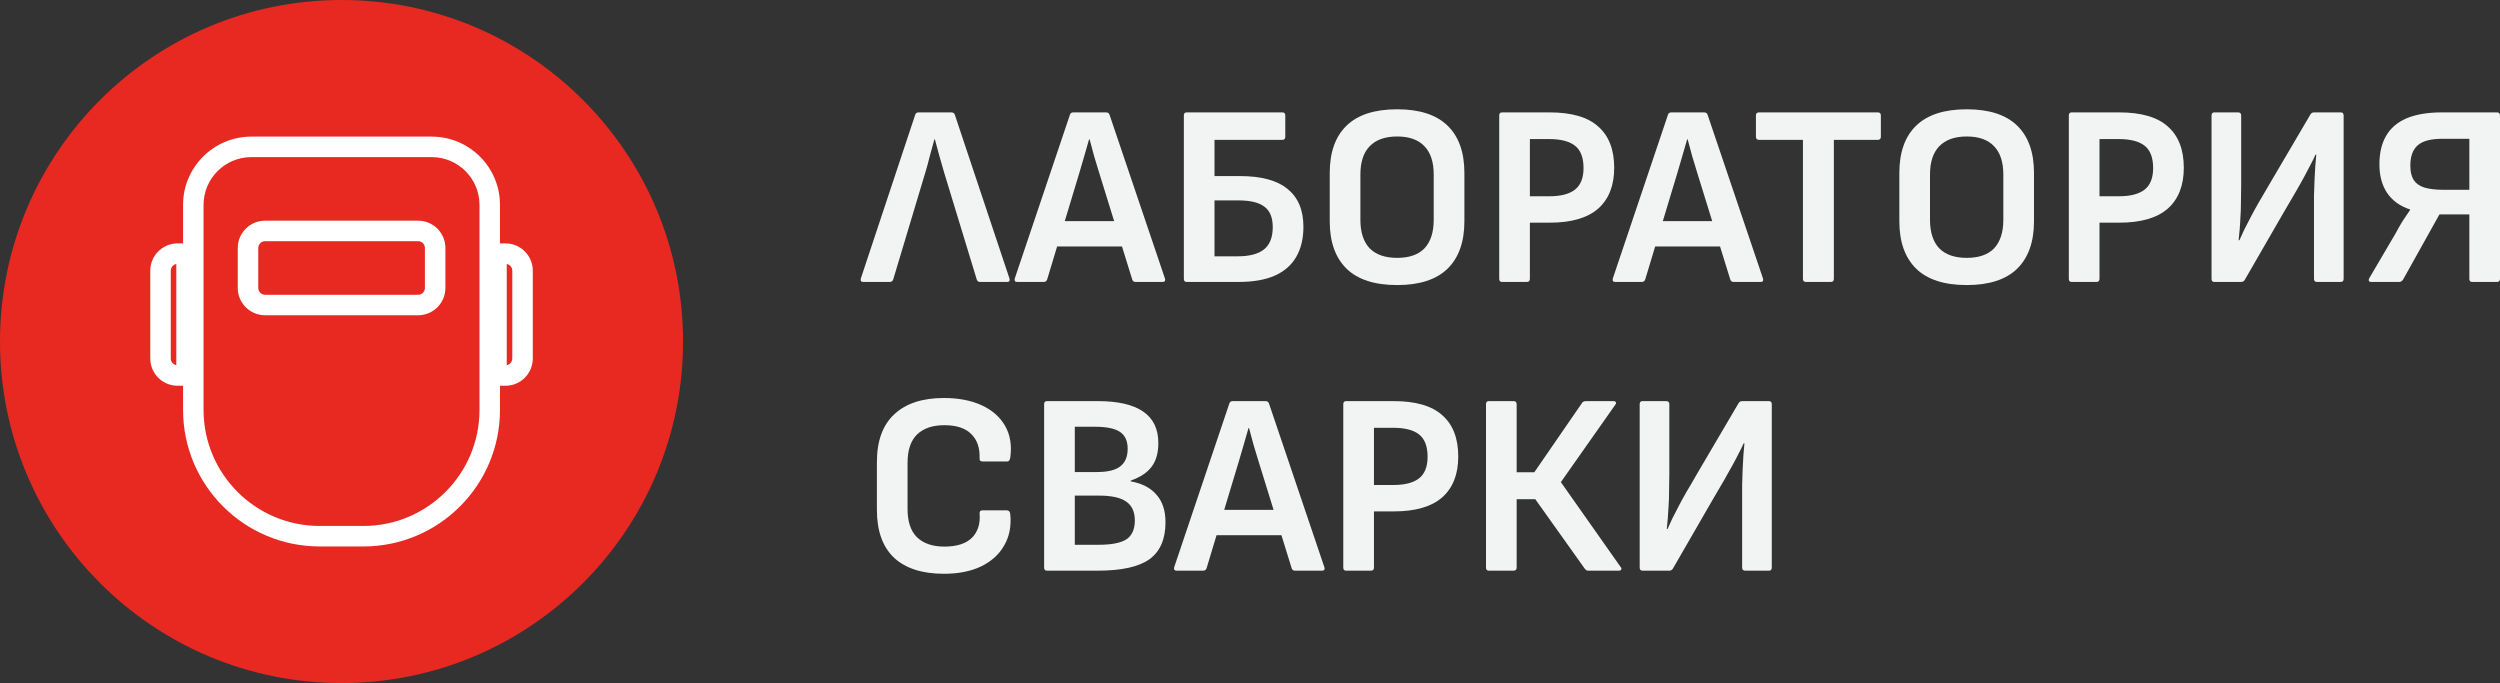 <?xml version="1.0" encoding="UTF-8"?> <svg xmlns="http://www.w3.org/2000/svg" width="183" height="50" viewBox="0 0 183 50" fill="none"><rect x="0" y="0" width="183" height="50" fill="#333333" stroke="none"/> <path d="M63.197 20.638C63.035 20.638 62.973 20.556 63.011 20.392L66.994 8.398C67.031 8.284 67.112 8.227 67.237 8.227H69.631C69.768 8.227 69.855 8.284 69.893 8.398L73.895 20.392C73.92 20.468 73.914 20.531 73.876 20.581C73.851 20.619 73.801 20.638 73.727 20.638H71.744C71.62 20.638 71.538 20.581 71.501 20.468L69.126 12.68C69.001 12.263 68.883 11.853 68.771 11.448C68.658 11.032 68.546 10.615 68.434 10.198H68.397C68.284 10.602 68.172 11.013 68.06 11.43C67.96 11.846 67.848 12.257 67.723 12.661L65.386 20.449C65.348 20.575 65.261 20.638 65.124 20.638H63.197Z" fill="#F2F4F4"></path> <path d="M74.466 20.638C74.304 20.638 74.242 20.556 74.279 20.392L78.319 8.398C78.356 8.284 78.437 8.227 78.562 8.227H80.956C81.093 8.227 81.18 8.284 81.217 8.398L85.276 20.392C85.301 20.468 85.294 20.531 85.257 20.581C85.232 20.619 85.182 20.638 85.107 20.638H83.125C83 20.638 82.919 20.581 82.882 20.468L80.469 12.68C80.345 12.263 80.22 11.853 80.095 11.448C79.983 11.032 79.871 10.615 79.759 10.198H79.721C79.609 10.602 79.491 11.013 79.366 11.43C79.254 11.834 79.135 12.238 79.011 12.642L76.654 20.449C76.617 20.575 76.529 20.638 76.392 20.638H74.466ZM77.028 18.042L77.458 16.186H82.003L82.452 18.042H77.028Z" fill="#F2F4F4"></path> <path d="M86.864 20.638C86.727 20.638 86.658 20.562 86.658 20.411V8.455C86.658 8.303 86.727 8.227 86.864 8.227H93.877C94.014 8.227 94.083 8.303 94.083 8.455V10.008C94.083 10.16 94.014 10.236 93.877 10.236H88.902V12.889H90.772C92.331 12.889 93.49 13.204 94.251 13.836C95.024 14.455 95.41 15.377 95.41 16.602C95.41 17.461 95.236 18.194 94.887 18.8C94.538 19.407 94.008 19.868 93.297 20.184C92.599 20.487 91.72 20.638 90.66 20.638H86.864ZM88.902 18.762H90.604C91.464 18.762 92.106 18.592 92.53 18.251C92.954 17.91 93.166 17.367 93.166 16.621C93.166 15.927 92.96 15.428 92.549 15.124C92.15 14.821 91.52 14.67 90.66 14.67H88.902V18.762Z" fill="#F2F4F4"></path> <path d="M102.274 20.866C100.628 20.866 99.394 20.468 98.571 19.672C97.748 18.863 97.337 17.708 97.337 16.204V12.661C97.337 11.145 97.748 9.99 98.571 9.194C99.394 8.398 100.628 8 102.274 8C103.907 8 105.135 8.398 105.958 9.194C106.781 9.99 107.193 11.145 107.193 12.661V16.204C107.193 17.708 106.781 18.863 105.958 19.672C105.135 20.468 103.907 20.866 102.274 20.866ZM102.274 18.876C103.159 18.876 103.826 18.642 104.275 18.175C104.724 17.695 104.948 17 104.948 16.091V12.775C104.948 11.865 104.724 11.177 104.275 10.71C103.826 10.229 103.159 9.99 102.274 9.99C101.389 9.99 100.716 10.229 100.254 10.71C99.805 11.177 99.581 11.865 99.581 12.775V16.091C99.581 17 99.805 17.695 100.254 18.175C100.716 18.642 101.389 18.876 102.274 18.876Z" fill="#F2F4F4"></path> <path d="M109.949 20.638C109.812 20.638 109.743 20.562 109.743 20.411V8.455C109.743 8.303 109.812 8.227 109.949 8.227H113.427C115.048 8.227 116.239 8.575 116.999 9.27C117.772 9.952 118.159 10.956 118.159 12.282C118.159 13.583 117.766 14.581 116.981 15.276C116.195 15.958 115.017 16.299 113.446 16.299H111.987V20.411C111.987 20.562 111.912 20.638 111.763 20.638H109.949ZM111.987 14.367H113.408C114.256 14.367 114.886 14.202 115.297 13.874C115.709 13.545 115.915 13.021 115.915 12.301C115.915 11.543 115.709 11 115.297 10.672C114.886 10.343 114.25 10.179 113.39 10.179H111.987V14.367Z" fill="#F2F4F4"></path> <path d="M118.243 20.638C118.081 20.638 118.019 20.556 118.056 20.392L122.096 8.398C122.133 8.284 122.214 8.227 122.339 8.227H124.733C124.87 8.227 124.957 8.284 124.995 8.398L129.053 20.392C129.078 20.468 129.072 20.531 129.034 20.581C129.009 20.619 128.96 20.638 128.885 20.638H126.902C126.778 20.638 126.697 20.581 126.659 20.468L124.247 12.68C124.122 12.263 123.997 11.853 123.873 11.448C123.76 11.032 123.648 10.615 123.536 10.198H123.499C123.386 10.602 123.268 11.013 123.143 11.43C123.031 11.834 122.913 12.238 122.788 12.642L120.432 20.449C120.394 20.575 120.307 20.638 120.17 20.638H118.243ZM120.806 18.042L121.236 16.186H125.78L126.229 18.042H120.806Z" fill="#F2F4F4"></path> <path d="M132.2 20.638C132.05 20.638 131.975 20.562 131.975 20.411V10.236H128.759C128.609 10.236 128.534 10.16 128.534 10.008V8.455C128.534 8.303 128.609 8.227 128.759 8.227H137.455C137.604 8.227 137.679 8.303 137.679 8.455V10.008C137.679 10.16 137.604 10.236 137.455 10.236H134.238V20.411C134.238 20.562 134.163 20.638 134.014 20.638H132.2Z" fill="#F2F4F4"></path> <path d="M143.969 20.866C142.324 20.866 141.089 20.468 140.267 19.672C139.444 18.863 139.032 17.708 139.032 16.204V12.661C139.032 11.145 139.444 9.99 140.267 9.194C141.089 8.398 142.324 8 143.969 8C145.603 8 146.831 8.398 147.654 9.194C148.477 9.99 148.888 11.145 148.888 12.661V16.204C148.888 17.708 148.477 18.863 147.654 19.672C146.831 20.468 145.603 20.866 143.969 20.866ZM143.969 18.876C144.855 18.876 145.522 18.642 145.971 18.175C146.419 17.695 146.644 17 146.644 16.091V12.775C146.644 11.865 146.419 11.177 145.971 10.71C145.522 10.229 144.855 9.99 143.969 9.99C143.084 9.99 142.411 10.229 141.95 10.71C141.501 11.177 141.276 11.865 141.276 12.775V16.091C141.276 17 141.501 17.695 141.95 18.175C142.411 18.642 143.084 18.876 143.969 18.876Z" fill="#F2F4F4"></path> <path d="M151.644 20.638C151.507 20.638 151.438 20.562 151.438 20.411V8.455C151.438 8.303 151.507 8.227 151.644 8.227H155.123C156.743 8.227 157.934 8.575 158.695 9.27C159.468 9.952 159.854 10.956 159.854 12.282C159.854 13.583 159.461 14.581 158.676 15.276C157.89 15.958 156.712 16.299 155.141 16.299H153.683V20.411C153.683 20.562 153.608 20.638 153.458 20.638H151.644ZM153.683 14.367H155.104C155.952 14.367 156.581 14.202 156.993 13.874C157.404 13.545 157.61 13.021 157.61 12.301C157.61 11.543 157.404 11 156.993 10.672C156.581 10.343 155.945 10.179 155.085 10.179H153.683V14.367Z" fill="#F2F4F4"></path> <path d="M162.091 20.638C161.954 20.638 161.885 20.562 161.885 20.411V8.455C161.885 8.303 161.954 8.227 162.091 8.227H163.83C163.98 8.227 164.054 8.303 164.054 8.455V13.533C164.054 14.025 164.048 14.468 164.036 14.859C164.036 15.238 164.023 15.592 163.998 15.92C163.986 16.236 163.967 16.533 163.942 16.811C163.917 17.076 163.892 17.335 163.867 17.588H163.924C164.036 17.335 164.154 17.076 164.279 16.811C164.416 16.546 164.566 16.255 164.728 15.939C164.89 15.623 165.083 15.27 165.307 14.878C165.544 14.486 165.806 14.038 166.093 13.533L169.123 8.379C169.185 8.278 169.272 8.227 169.384 8.227H171.348C171.485 8.227 171.554 8.303 171.554 8.455V20.411C171.554 20.562 171.485 20.638 171.348 20.638H169.609C169.459 20.638 169.384 20.562 169.384 20.411V15.56C169.384 15.143 169.384 14.739 169.384 14.348C169.397 13.943 169.409 13.564 169.422 13.211C169.447 12.844 169.465 12.503 169.478 12.188C169.503 11.872 169.528 11.581 169.553 11.316H169.497C169.384 11.569 169.26 11.821 169.123 12.074C168.998 12.326 168.848 12.611 168.674 12.927C168.512 13.23 168.306 13.596 168.057 14.025C167.807 14.455 167.508 14.966 167.159 15.56L164.316 20.487C164.254 20.588 164.167 20.638 164.054 20.638H162.091Z" fill="#F2F4F4"></path> <path d="M173.574 20.638C173.487 20.638 173.431 20.613 173.406 20.562C173.381 20.512 173.387 20.449 173.425 20.373L175.351 17.095C175.513 16.792 175.681 16.495 175.856 16.204C176.043 15.914 176.23 15.636 176.417 15.371V15.333C175.681 15.093 175.12 14.689 174.734 14.12C174.36 13.552 174.173 12.857 174.173 12.036C174.173 11.202 174.335 10.508 174.659 9.952C174.983 9.383 175.482 8.954 176.155 8.663C176.841 8.373 177.707 8.227 178.755 8.227H182.776C182.925 8.227 183 8.303 183 8.455V20.411C183 20.562 182.925 20.638 182.776 20.638H180.962C180.824 20.638 180.756 20.562 180.756 20.411V15.693H178.568L175.893 20.487C175.856 20.537 175.812 20.575 175.762 20.6C175.725 20.626 175.681 20.638 175.632 20.638H173.574ZM178.867 13.893H180.756V10.16H178.773C177.938 10.16 177.34 10.318 176.978 10.634C176.616 10.95 176.436 11.448 176.436 12.131C176.436 12.56 176.517 12.908 176.679 13.173C176.841 13.425 177.096 13.609 177.446 13.722C177.807 13.836 178.281 13.893 178.867 13.893Z" fill="#F2F4F4"></path> <path d="M69.089 42C67.505 42 66.29 41.608 65.442 40.825C64.606 40.029 64.189 38.861 64.189 37.32V33.833C64.189 32.28 64.613 31.111 65.46 30.328C66.308 29.532 67.518 29.134 69.089 29.134C70.161 29.134 71.083 29.311 71.856 29.665C72.629 30.018 73.203 30.524 73.577 31.181C73.951 31.838 74.076 32.614 73.951 33.511C73.939 33.575 73.914 33.638 73.876 33.701C73.851 33.751 73.801 33.777 73.727 33.777H71.912C71.763 33.777 71.694 33.701 71.707 33.549C71.732 32.779 71.526 32.185 71.09 31.768C70.666 31.339 70.011 31.124 69.126 31.124C68.266 31.124 67.599 31.351 67.125 31.806C66.664 32.261 66.433 32.949 66.433 33.871V37.263C66.433 38.185 66.664 38.874 67.125 39.328C67.599 39.783 68.266 40.011 69.126 40.011C70.036 40.011 70.709 39.796 71.146 39.366C71.582 38.924 71.769 38.33 71.707 37.585C71.694 37.434 71.763 37.358 71.912 37.358H73.708C73.845 37.358 73.926 37.446 73.951 37.623C74.038 38.507 73.889 39.278 73.502 39.935C73.128 40.592 72.561 41.103 71.8 41.469C71.052 41.823 70.148 42 69.089 42Z" fill="#F2F4F4"></path> <path d="M76.636 41.773C76.499 41.773 76.43 41.697 76.43 41.545V29.589C76.43 29.438 76.499 29.362 76.636 29.362H80.358C81.829 29.362 82.933 29.614 83.668 30.12C84.416 30.625 84.79 31.395 84.79 32.431C84.79 33.151 84.628 33.726 84.304 34.156C83.992 34.585 83.481 34.926 82.77 35.179V35.236C83.606 35.387 84.235 35.716 84.659 36.221C85.096 36.714 85.314 37.383 85.314 38.229C85.314 39.467 84.921 40.37 84.136 40.939C83.35 41.495 82.091 41.773 80.358 41.773H76.636ZM78.675 39.878H80.414C81.362 39.878 82.041 39.745 82.452 39.48C82.864 39.202 83.07 38.741 83.07 38.097C83.07 37.465 82.858 37.004 82.434 36.714C82.022 36.423 81.355 36.278 80.433 36.278H78.675V39.878ZM78.675 34.553H80.302C81.087 34.553 81.654 34.414 82.004 34.137C82.365 33.859 82.546 33.429 82.546 32.848C82.546 32.28 82.359 31.869 81.985 31.616C81.611 31.364 81 31.238 80.152 31.238H78.675V34.553Z" fill="#F2F4F4"></path> <path d="M86.136 41.773C85.974 41.773 85.912 41.691 85.949 41.526L89.989 29.532C90.026 29.419 90.107 29.362 90.232 29.362H92.626C92.763 29.362 92.85 29.419 92.888 29.532L96.946 41.526C96.971 41.602 96.965 41.665 96.927 41.716C96.902 41.754 96.853 41.773 96.778 41.773H94.795C94.671 41.773 94.59 41.716 94.552 41.602L92.14 33.815C92.015 33.398 91.89 32.987 91.766 32.583C91.653 32.166 91.541 31.749 91.429 31.332H91.392C91.279 31.736 91.161 32.147 91.036 32.564C90.924 32.968 90.806 33.372 90.681 33.777L88.325 41.583C88.287 41.709 88.2 41.773 88.063 41.773H86.136ZM88.698 39.177L89.129 37.32H93.673L94.122 39.177H88.698Z" fill="#F2F4F4"></path> <path d="M98.534 41.773C98.397 41.773 98.328 41.697 98.328 41.545V29.589C98.328 29.438 98.397 29.362 98.534 29.362H102.013C103.633 29.362 104.824 29.709 105.585 30.404C106.358 31.086 106.744 32.09 106.744 33.417C106.744 34.718 106.351 35.716 105.566 36.41C104.78 37.093 103.602 37.434 102.031 37.434H100.573V41.545C100.573 41.697 100.498 41.773 100.348 41.773H98.534ZM100.573 35.501H101.994C102.842 35.501 103.471 35.337 103.883 35.008C104.294 34.68 104.5 34.156 104.5 33.435C104.5 32.678 104.294 32.134 103.883 31.806C103.471 31.477 102.835 31.313 101.975 31.313H100.573V35.501Z" fill="#F2F4F4"></path> <path d="M108.981 41.773C108.844 41.773 108.775 41.697 108.775 41.545V29.589C108.775 29.438 108.844 29.362 108.981 29.362H110.795C110.944 29.362 111.019 29.438 111.019 29.589V34.572H112.31L115.807 29.494C115.832 29.444 115.869 29.412 115.919 29.4C115.969 29.374 116.019 29.362 116.069 29.362H118.107C118.194 29.362 118.251 29.387 118.275 29.438C118.313 29.488 118.3 29.551 118.238 29.627L114.255 35.292L118.631 41.507C118.693 41.571 118.706 41.634 118.668 41.697C118.643 41.747 118.587 41.773 118.5 41.773H116.293C116.231 41.773 116.181 41.766 116.143 41.754C116.106 41.728 116.062 41.691 116.013 41.64L112.384 36.543H111.019V41.545C111.019 41.697 110.944 41.773 110.795 41.773H108.981Z" fill="#F2F4F4"></path> <path d="M120.231 41.773C120.094 41.773 120.025 41.697 120.025 41.545V29.589C120.025 29.438 120.094 29.362 120.231 29.362H121.97C122.12 29.362 122.195 29.438 122.195 29.589V34.667C122.195 35.16 122.188 35.602 122.176 35.993C122.176 36.372 122.163 36.726 122.139 37.055C122.126 37.37 122.107 37.667 122.082 37.945C122.058 38.21 122.033 38.469 122.008 38.722H122.064C122.176 38.469 122.294 38.21 122.419 37.945C122.556 37.68 122.706 37.389 122.868 37.074C123.03 36.758 123.223 36.404 123.448 36.012C123.685 35.621 123.946 35.172 124.233 34.667L127.263 29.513C127.325 29.412 127.412 29.362 127.525 29.362H129.488C129.625 29.362 129.694 29.438 129.694 29.589V41.545C129.694 41.697 129.625 41.773 129.488 41.773H127.749C127.599 41.773 127.525 41.697 127.525 41.545V36.695C127.525 36.278 127.525 35.873 127.525 35.482C127.537 35.078 127.55 34.699 127.562 34.345C127.587 33.979 127.606 33.638 127.618 33.322C127.643 33.006 127.668 32.715 127.693 32.45H127.637C127.525 32.703 127.4 32.956 127.263 33.208C127.138 33.461 126.989 33.745 126.814 34.061C126.652 34.364 126.446 34.73 126.197 35.16C125.947 35.589 125.648 36.101 125.299 36.695L122.456 41.621C122.394 41.722 122.307 41.773 122.195 41.773H120.231Z" fill="#F2F4F4"></path> <circle cx="25" cy="25" r="25" fill="#E72922"></circle> <path fill-rule="evenodd" clip-rule="evenodd" d="M18.4 11.5H31.599C33.532 11.5 35.099 13.067 35.099 15V30C35.099 34.694 31.294 38.5 26.599 38.5H23.4C18.706 38.5 14.9 34.694 14.9 30V15C14.9 13.067 16.467 11.5 18.4 11.5ZM13.4 15C13.4 12.239 15.639 10 18.4 10H31.599C34.361 10 36.599 12.239 36.599 15V17.816H37C37.031 17.816 37.063 17.817 37.094 17.818C38.155 17.868 39 18.743 39 19.816V26.238C39 27.311 38.155 28.186 37.094 28.236C37.063 28.237 37.031 28.238 37 28.238H36.599V30C36.599 35.523 32.122 40 26.599 40H23.4C17.877 40 13.4 35.523 13.4 30V28.238H13C12.968 28.238 12.937 28.237 12.906 28.236C11.845 28.186 11 27.311 11 26.238V19.816C11 18.743 11.845 17.867 12.906 17.818C12.937 17.817 12.968 17.816 13 17.816H13.4V15ZM37.5 19.816V26.238C37.5 26.482 37.325 26.684 37.094 26.729V19.325C37.325 19.369 37.5 19.572 37.5 19.816ZM12.906 26.729L12.906 19.325C12.675 19.369 12.5 19.572 12.5 19.816L12.5 26.238C12.5 26.482 12.675 26.685 12.906 26.729ZM19.404 17.654H30.603C30.88 17.654 31.103 17.878 31.103 18.154V21.077C31.103 21.353 30.88 21.577 30.603 21.577H19.404C19.128 21.577 18.904 21.353 18.904 21.077V18.154C18.904 17.878 19.128 17.654 19.404 17.654ZM17.404 18.154C17.404 17.049 18.299 16.154 19.404 16.154H30.603C31.708 16.154 32.603 17.049 32.603 18.154V21.077C32.603 22.182 31.708 23.077 30.603 23.077H19.404C18.299 23.077 17.404 22.182 17.404 21.077V18.154Z" fill="white"></path> </svg> 